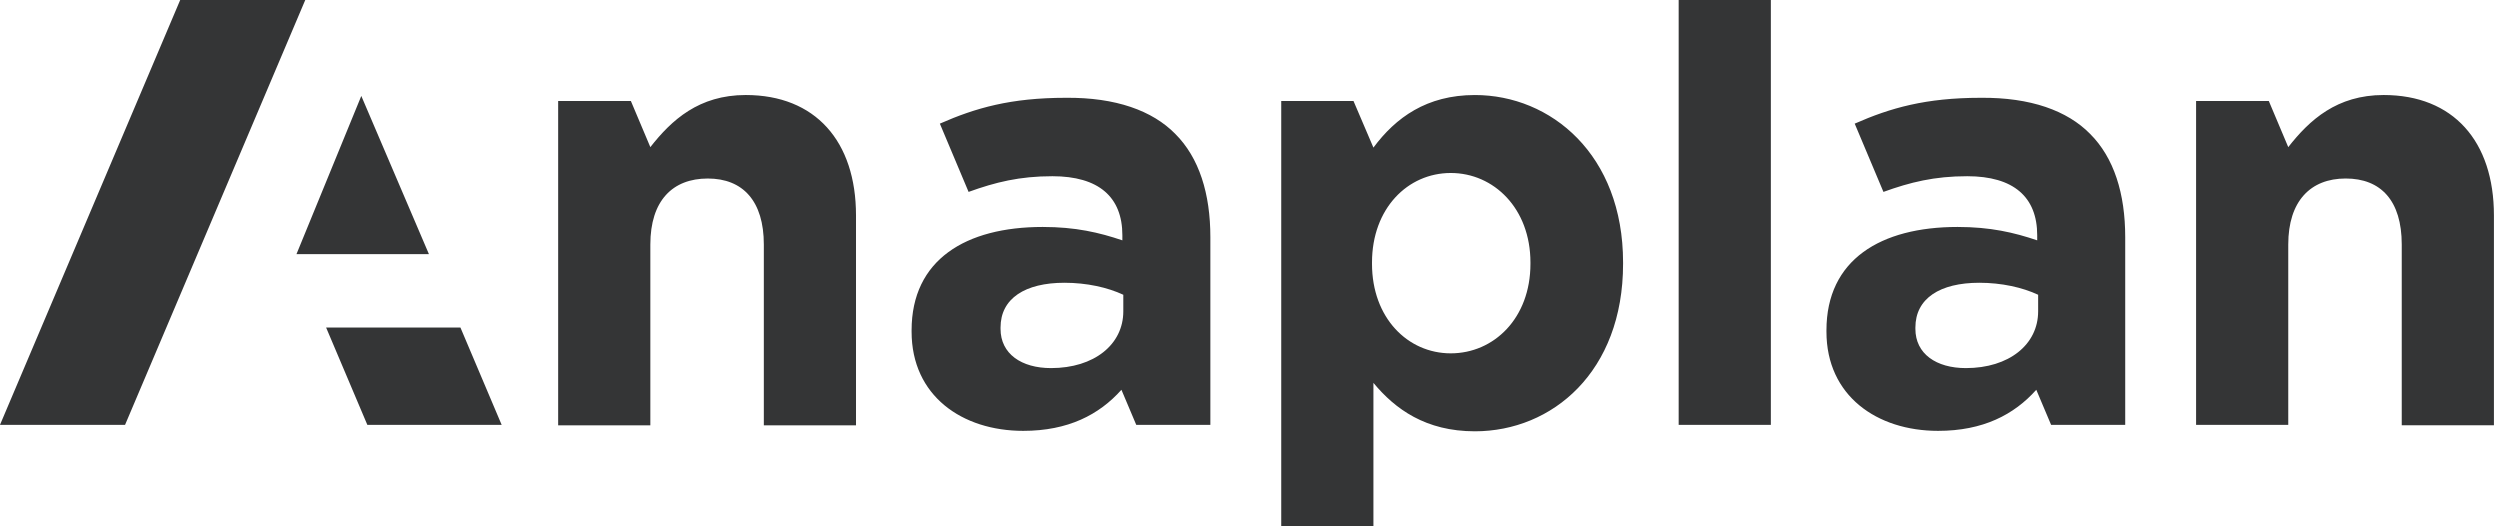 <?xml version="1.0" encoding="utf-8"?>
<svg xmlns="http://www.w3.org/2000/svg" width="152" height="32" viewBox="0 0 152 32" fill="none">
<path d="M52.045 13.098V25.859H46.441V14.865C46.441 12.229 45.174 10.854 43.033 10.854C40.892 10.854 39.541 12.201 39.541 14.865V25.859H33.936V6.142H38.358L39.541 8.946C40.836 7.292 42.498 5.777 45.342 5.777C49.568 5.777 52.045 8.582 52.045 13.098ZM10.956 0L0 25.83H7.604L18.56 0H10.956ZM21.967 5.833L18.025 15.452H26.079L21.967 5.833ZM19.827 19.913L22.334 25.831H30.501L27.994 19.913H19.827ZM71.45 8.134C72.914 9.592 73.59 11.78 73.59 14.417V25.831H69.084L68.183 23.699C66.831 25.214 64.944 26.196 62.212 26.196C58.495 26.196 55.425 24.064 55.425 20.166V20.082C55.425 15.791 58.72 13.799 63.395 13.799C65.394 13.799 66.831 14.136 68.24 14.613V14.304C68.24 11.976 66.803 10.714 63.987 10.714C61.988 10.714 60.523 11.078 58.89 11.668L57.143 7.517C59.312 6.563 61.452 5.946 64.804 5.946C67.845 5.917 70.07 6.732 71.45 8.134V8.134ZM68.296 17.921C67.338 17.473 66.071 17.192 64.719 17.192C62.326 17.192 60.833 18.146 60.833 19.912V19.996C60.833 21.511 62.1 22.38 63.903 22.38C66.522 22.38 68.297 20.949 68.297 18.93V17.921L68.296 17.921ZM98.683 15.958V16.042C98.683 22.604 94.375 26.223 89.671 26.223C86.686 26.223 84.827 24.876 83.504 23.278V32H77.899V6.142H82.293L83.504 8.975C84.856 7.152 86.743 5.778 89.671 5.778C94.291 5.777 98.683 9.396 98.683 15.958ZM93.051 15.958C93.051 12.676 90.826 10.518 88.206 10.518C85.587 10.518 83.418 12.677 83.418 15.958V16.042C83.418 19.324 85.587 21.483 88.206 21.483C90.826 21.483 93.051 19.351 93.051 16.042V15.958ZM144.927 5.777C142.082 5.777 140.421 7.292 139.126 8.946L137.944 6.142H133.522V25.83H139.126V14.864C139.126 12.228 140.479 10.853 142.618 10.853C144.758 10.853 146.026 12.2 146.026 14.864V25.858H151.631V13.098C151.631 8.582 149.152 5.777 144.927 5.777ZM127.072 8.134C128.537 9.592 129.213 11.78 129.213 14.417V25.831H124.707L123.806 23.699C122.454 25.214 120.567 26.196 117.835 26.196C114.117 26.196 111.048 24.064 111.048 20.166V20.082C111.048 15.791 114.343 13.799 119.018 13.799C121.017 13.799 122.454 14.136 123.862 14.613V14.304C123.862 11.976 122.426 10.714 119.61 10.714C117.61 10.714 116.146 11.078 114.513 11.668L112.766 7.517C114.935 6.563 117.075 5.946 120.426 5.946C123.468 5.917 125.693 6.732 127.072 8.134V8.134ZM123.918 17.921C122.96 17.473 121.693 17.192 120.342 17.192C117.948 17.192 116.456 18.146 116.456 19.912V19.996C116.456 21.511 117.723 22.38 119.525 22.38C122.145 22.38 123.919 20.949 123.919 18.93V17.921L123.918 17.921ZM102.063 25.83H107.668V0H102.063V25.83Z" fill="#343536"/>
</svg>